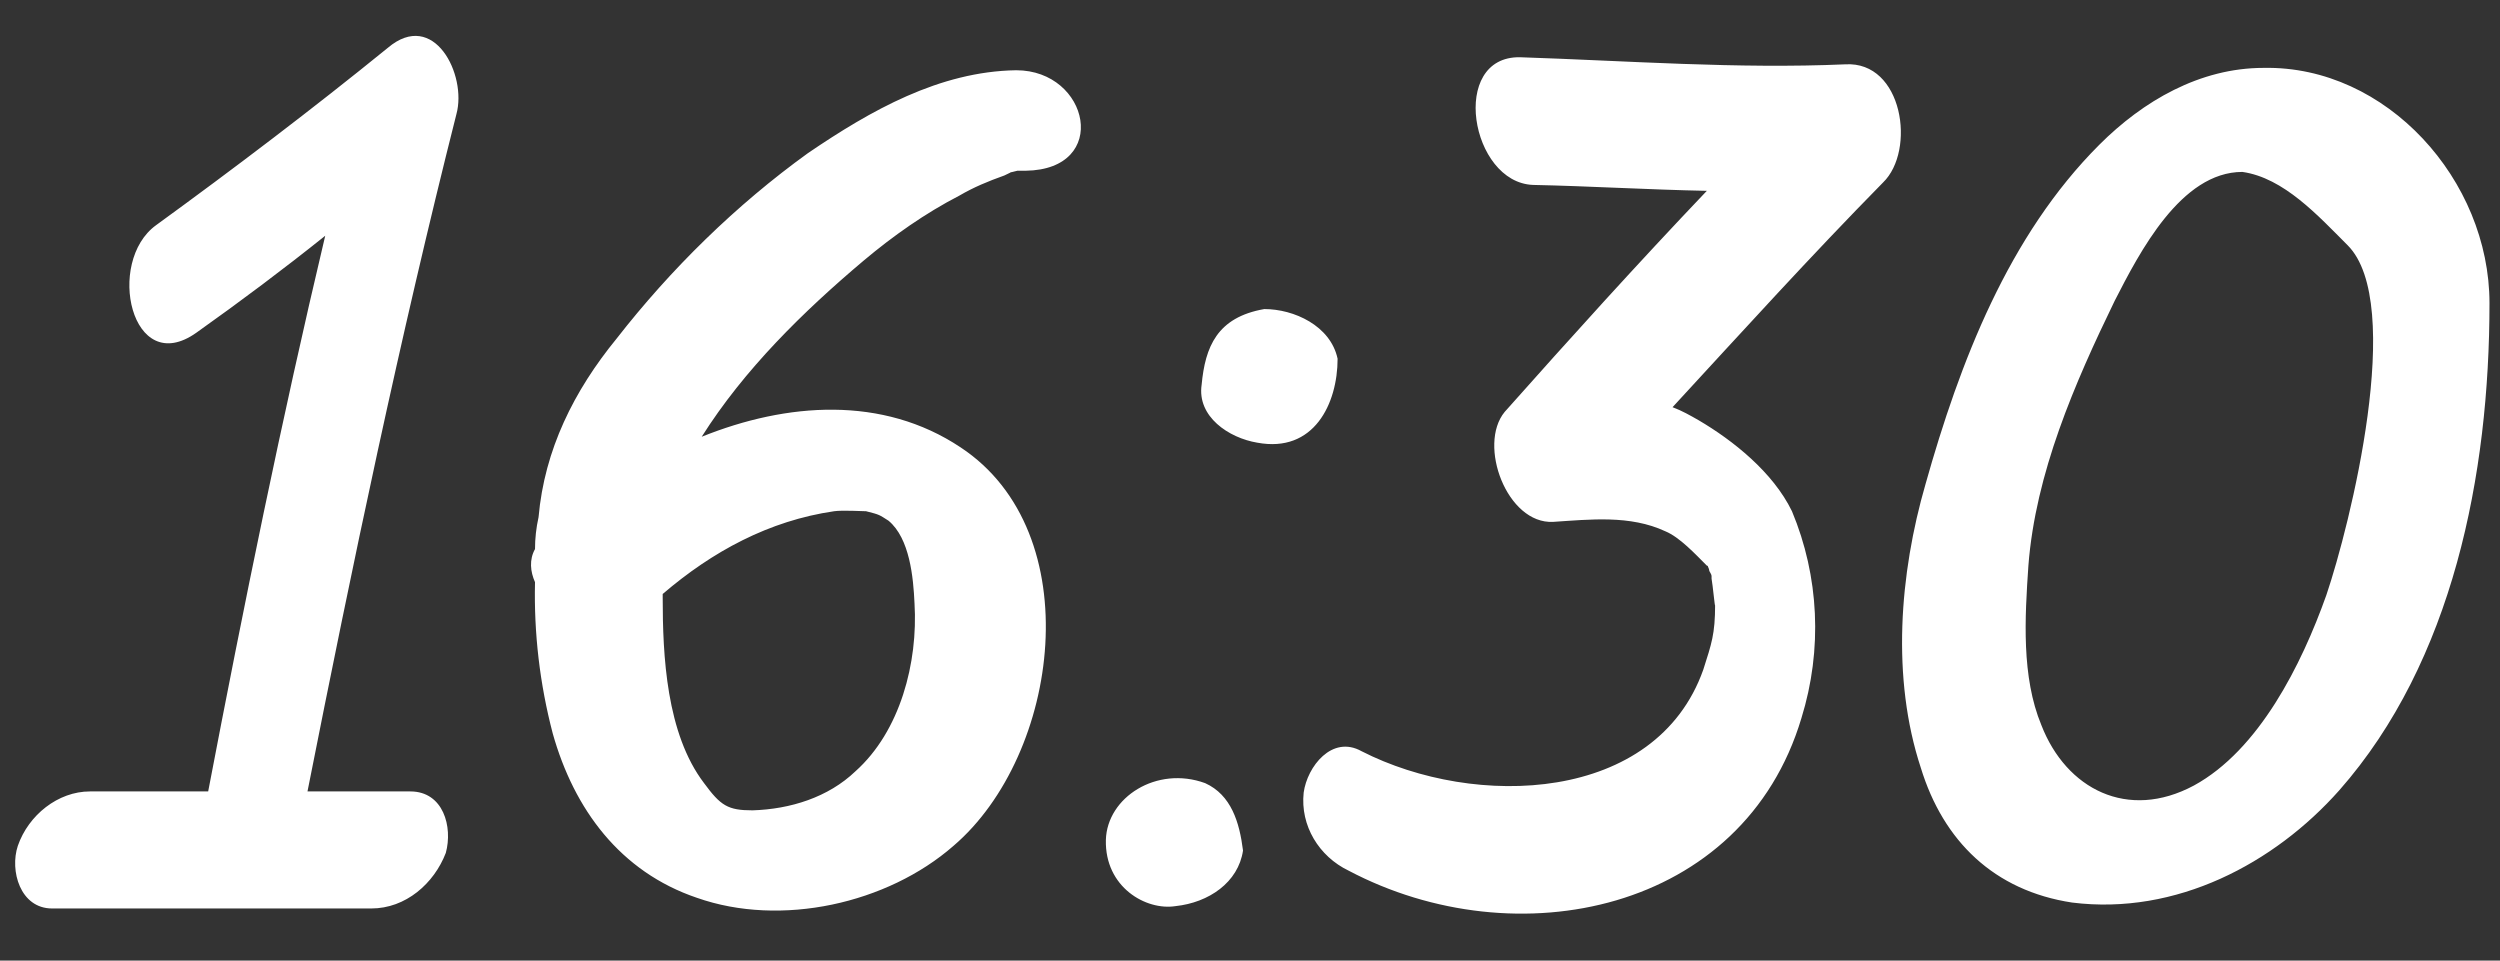 <?xml version="1.0" encoding="UTF-8"?> <svg xmlns="http://www.w3.org/2000/svg" width="203" height="78" viewBox="0 0 203 78" fill="none"><rect x="0" y="0" width="203" height="78" fill="#333333" stroke="none"/><path d="M31.496 3.88C35.24 0.712 37.928 6.088 37.064 9.256C32.456 27.496 28.616 45.832 24.968 64.264C27.752 64.264 30.536 64.264 33.32 64.264C36.008 64.264 36.776 67.144 36.2 69.256C35.24 71.752 32.936 73.768 30.152 73.768C21.512 73.768 12.872 73.768 4.232 73.768C1.64 73.768 0.776 70.696 1.448 68.68C2.312 66.184 4.712 64.264 7.304 64.264C10.472 64.264 13.736 64.264 16.904 64.264C19.784 49.192 22.856 34.12 26.408 19.144C23.048 21.832 19.592 24.424 15.944 27.016C10.664 30.76 8.552 21.256 12.68 18.28C19.016 13.672 25.352 8.872 31.496 3.88ZM67.731 41.512C62.451 42.28 57.843 44.776 53.811 48.232C53.811 48.232 53.811 48.328 53.811 48.52C53.811 53.224 54.099 59.56 57.171 63.592C58.515 65.416 59.091 65.8 61.107 65.8C64.179 65.704 67.251 64.744 69.459 62.632C73.107 59.368 74.547 53.8 74.259 49C74.163 46.888 73.875 43.72 72.147 42.28C71.379 41.8 71.475 41.8 70.323 41.512C70.035 41.512 68.403 41.416 67.731 41.512ZM82.515 5.704C88.467 5.704 90.195 13.768 83.283 13.864C84.339 13.864 82.803 13.864 82.611 13.864C81.555 14.152 82.611 13.768 81.555 14.248C80.211 14.728 79.059 15.208 77.907 15.88C75.123 17.32 72.531 19.144 70.131 21.16C65.235 25.288 60.435 29.992 56.979 35.464C63.891 32.68 71.667 32.104 78.003 36.328C88.467 43.24 86.067 61.288 77.427 68.68C72.051 73.384 63.411 75.304 56.595 72.904C50.355 70.792 46.611 65.704 44.883 59.56C43.827 55.528 43.347 51.4 43.443 47.272C43.059 46.408 42.963 45.448 43.443 44.584C43.443 43.72 43.539 42.856 43.731 41.992C44.211 36.52 46.611 31.72 50.067 27.496C54.483 21.832 59.763 16.648 65.619 12.424C70.707 8.968 76.275 5.8 82.515 5.704ZM108.613 29.128C108.613 32.776 106.693 36.808 102.085 35.944C99.781 35.56 97.189 33.832 97.573 31.24C97.861 28.168 98.821 25.768 102.661 25.096C105.061 25.096 108.037 26.44 108.613 29.128ZM97.861 63.592C99.973 64.552 100.645 66.76 100.933 69.064C100.549 71.656 98.149 73.288 95.461 73.576C93.061 73.96 89.701 72.04 89.797 68.2C89.893 64.744 93.925 62.152 97.861 63.592ZM149.827 5.224C154.531 4.936 155.587 12.232 152.899 14.824C147.043 20.776 141.475 26.92 135.811 33.064C136.579 33.352 137.251 33.736 137.923 34.12C140.707 35.752 143.971 38.344 145.507 41.512C147.715 46.792 148.003 52.744 146.275 58.312C141.571 74.056 123.139 77.896 109.506 70.696C107.106 69.544 105.57 67.048 105.858 64.36C106.146 62.248 108.162 59.656 110.562 61C119.779 65.704 134.467 65.224 138.307 54.376C138.979 52.264 139.267 51.496 139.267 49.096C139.267 49.576 139.075 47.464 138.979 46.984V46.792C138.979 46.6 138.786 46.408 138.786 46.312C138.786 46.216 138.691 46.024 138.691 46.024C138.691 45.928 138.595 45.928 138.595 45.928C137.635 44.968 136.387 43.624 135.234 43.144C132.355 41.8 129.091 42.184 126.115 42.376C122.371 42.568 119.971 36.136 122.179 33.448C127.555 27.4 132.931 21.448 138.595 15.496C133.795 15.4 129.091 15.112 124.483 15.016C119.395 14.824 117.667 4.552 123.427 4.648C132.163 4.936 141.091 5.608 149.827 5.224ZM188.898 48.328C190.818 42.664 195.33 24.616 190.626 19.912C188.226 17.512 185.442 14.44 182.082 13.96C177.09 13.96 173.73 20.488 171.714 24.424C168.45 31.144 165.282 38.44 164.706 45.928C164.418 50.152 164.13 54.952 165.762 58.888C167.778 64.072 172.77 66.664 178.146 63.784C183.426 60.904 186.882 53.992 188.898 48.328ZM183.81 5.512C193.794 5.32 202.146 14.632 202.146 24.616C202.146 38.536 199.17 53.704 189.954 64.168C184.674 70.12 176.706 74.344 168.258 73.288C161.922 72.328 157.794 68.296 155.97 62.344C153.57 55.048 154.242 46.6 156.354 39.304C159.138 29.416 163.074 19.144 170.466 11.752C174.018 8.2 178.626 5.512 183.81 5.512Z" fill="white"></path></svg> 